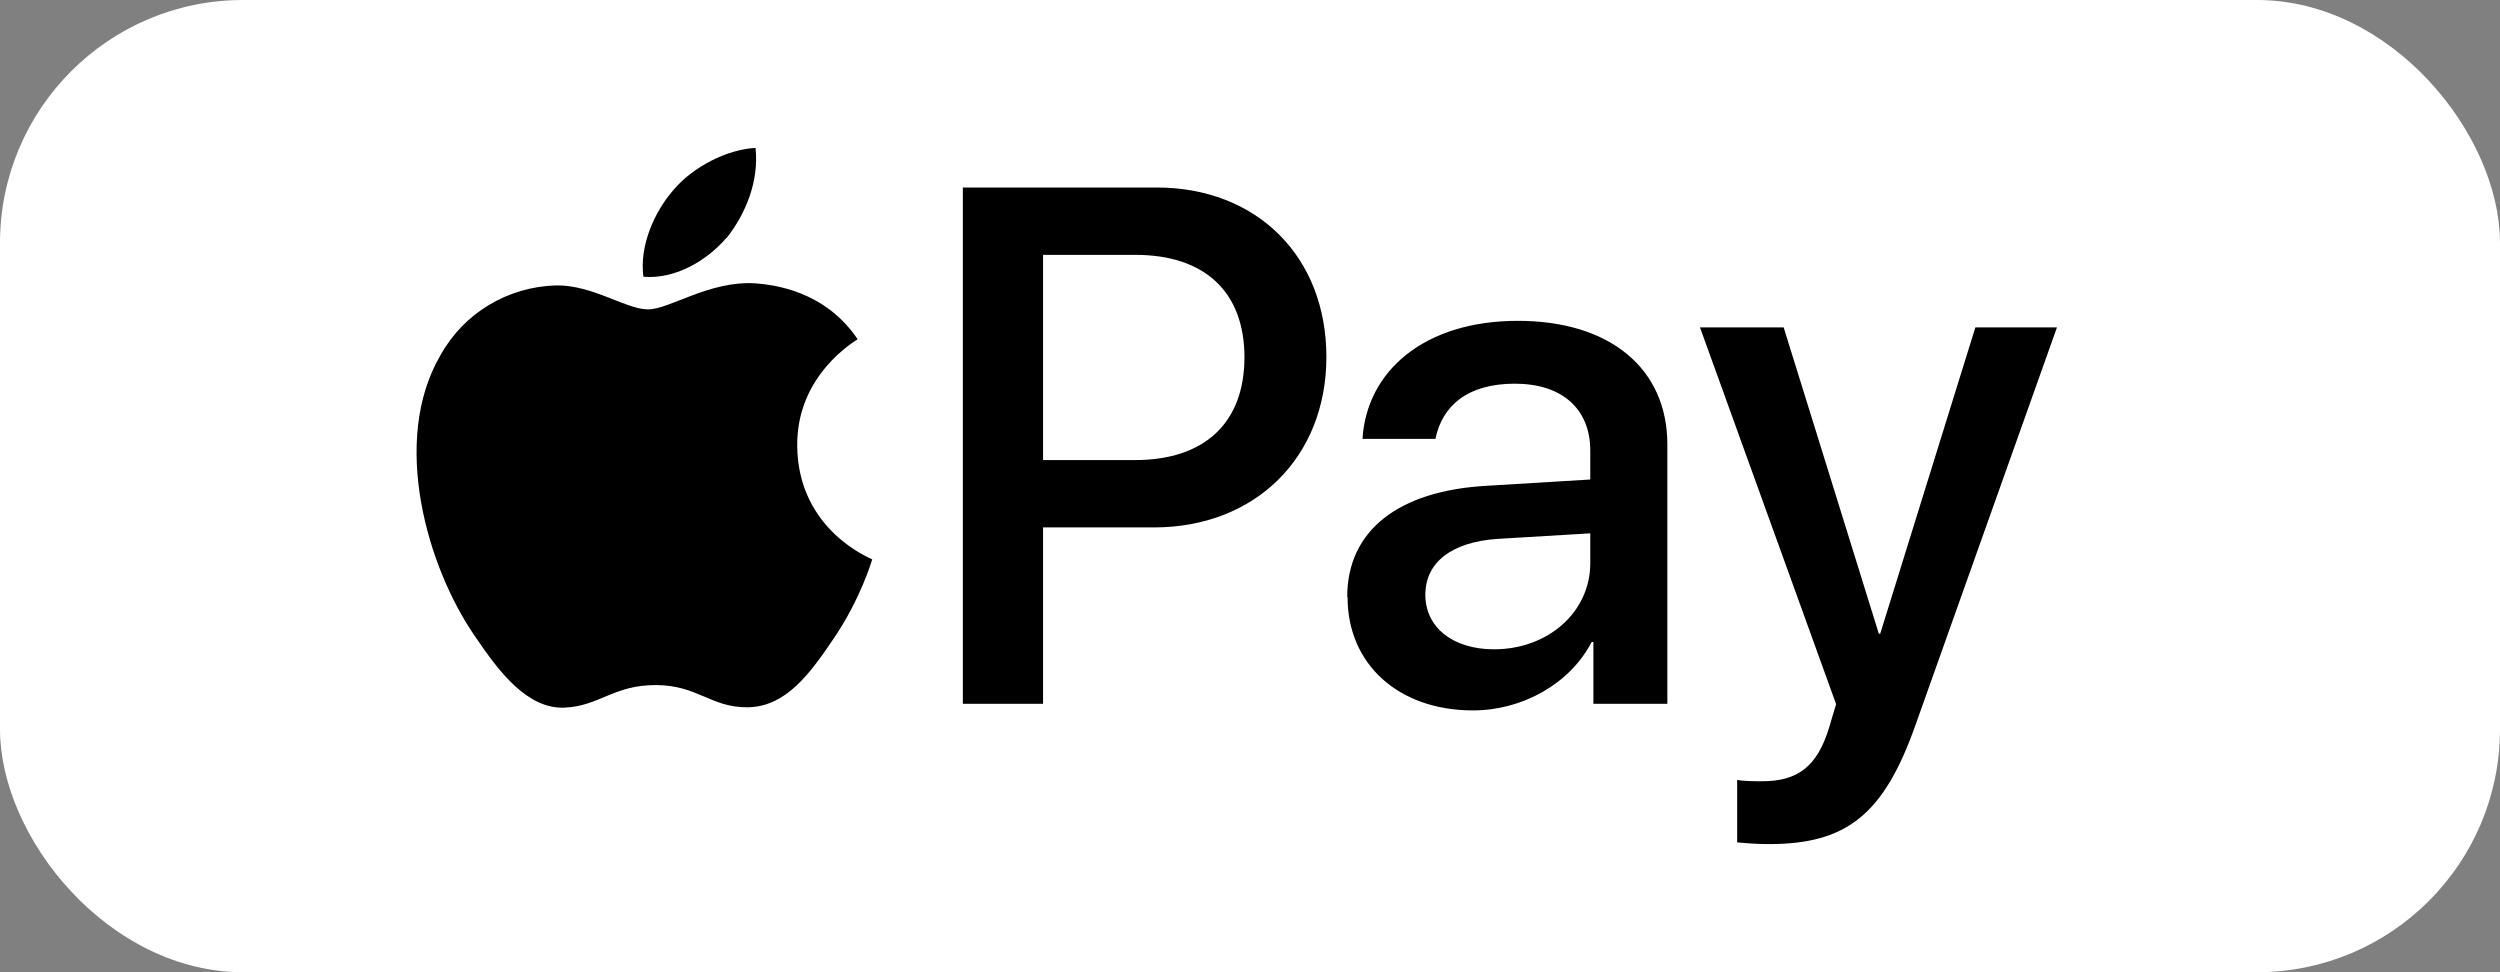 <svg xmlns="http://www.w3.org/2000/svg" data-name="Ebene 1" viewBox="0 0 72 28"><rect x="0" y="0" width="72" height="28" fill="#808080" stroke="none"/><rect width="72" height="28" rx="7" ry="7" style="fill:#fff;stroke-width:0"/><path d="M20.93 6.85c.55-.7.93-1.63.83-2.59-.81.04-1.81.54-2.38 1.23-.52.6-.97 1.57-.85 2.48.91.08 1.83-.46 2.4-1.13Zm.82 1.31c-1.33-.08-2.46.75-3.09.75s-1.6-.71-2.65-.69c-1.39.04-2.66.8-3.33 2.02-1.43 2.46-.38 6.1 1.01 8.1.67.99 1.49 2.08 2.56 2.04 1.01-.04 1.41-.65 2.63-.65s1.58.65 2.66.64c1.11-.02 1.8-.99 2.47-1.98.77-1.13 1.09-2.22 1.11-2.28-.02-.02-2.14-.83-2.16-3.27-.02-2.04 1.66-3.01 1.74-3.07-.95-1.41-2.44-1.57-2.95-1.61ZM33.31 5.4c2.89 0 4.89 1.99 4.89 4.88s-2.05 4.91-4.97 4.91h-3.19v5.08h-2.31V5.4h5.57Zm-3.27 7.85h2.65c2.01 0 3.15-1.08 3.15-2.96S34.7 7.34 32.7 7.34h-2.66v5.91Zm8.76 3.94c0-1.9 1.46-3.06 4.03-3.2l2.97-.18v-.83c0-1.21-.82-1.93-2.17-1.93s-2.09.62-2.29 1.59h-2.1c.12-1.96 1.79-3.4 4.47-3.4s4.31 1.39 4.31 3.56v7.47h-2.13v-1.78h-.05c-.63 1.21-2 1.97-3.42 1.97-2.13 0-3.61-1.32-3.61-3.26Zm7-.98v-.85l-2.67.16c-1.33.09-2.08.68-2.08 1.61s.78 1.57 1.98 1.57c1.55 0 2.77-1.07 2.77-2.48Zm4.23 8.05v-1.8c.16.04.54.04.72.04 1.03 0 1.59-.43 1.93-1.55 0-.02.2-.66.2-.67L48.96 9.43h2.41l2.74 8.82h.04l2.74-8.82h2.35l-4.06 11.41c-.92 2.63-2 3.47-4.24 3.47-.3 0-.6-.02-.91-.05Z" style="stroke-width:0"/></svg>
